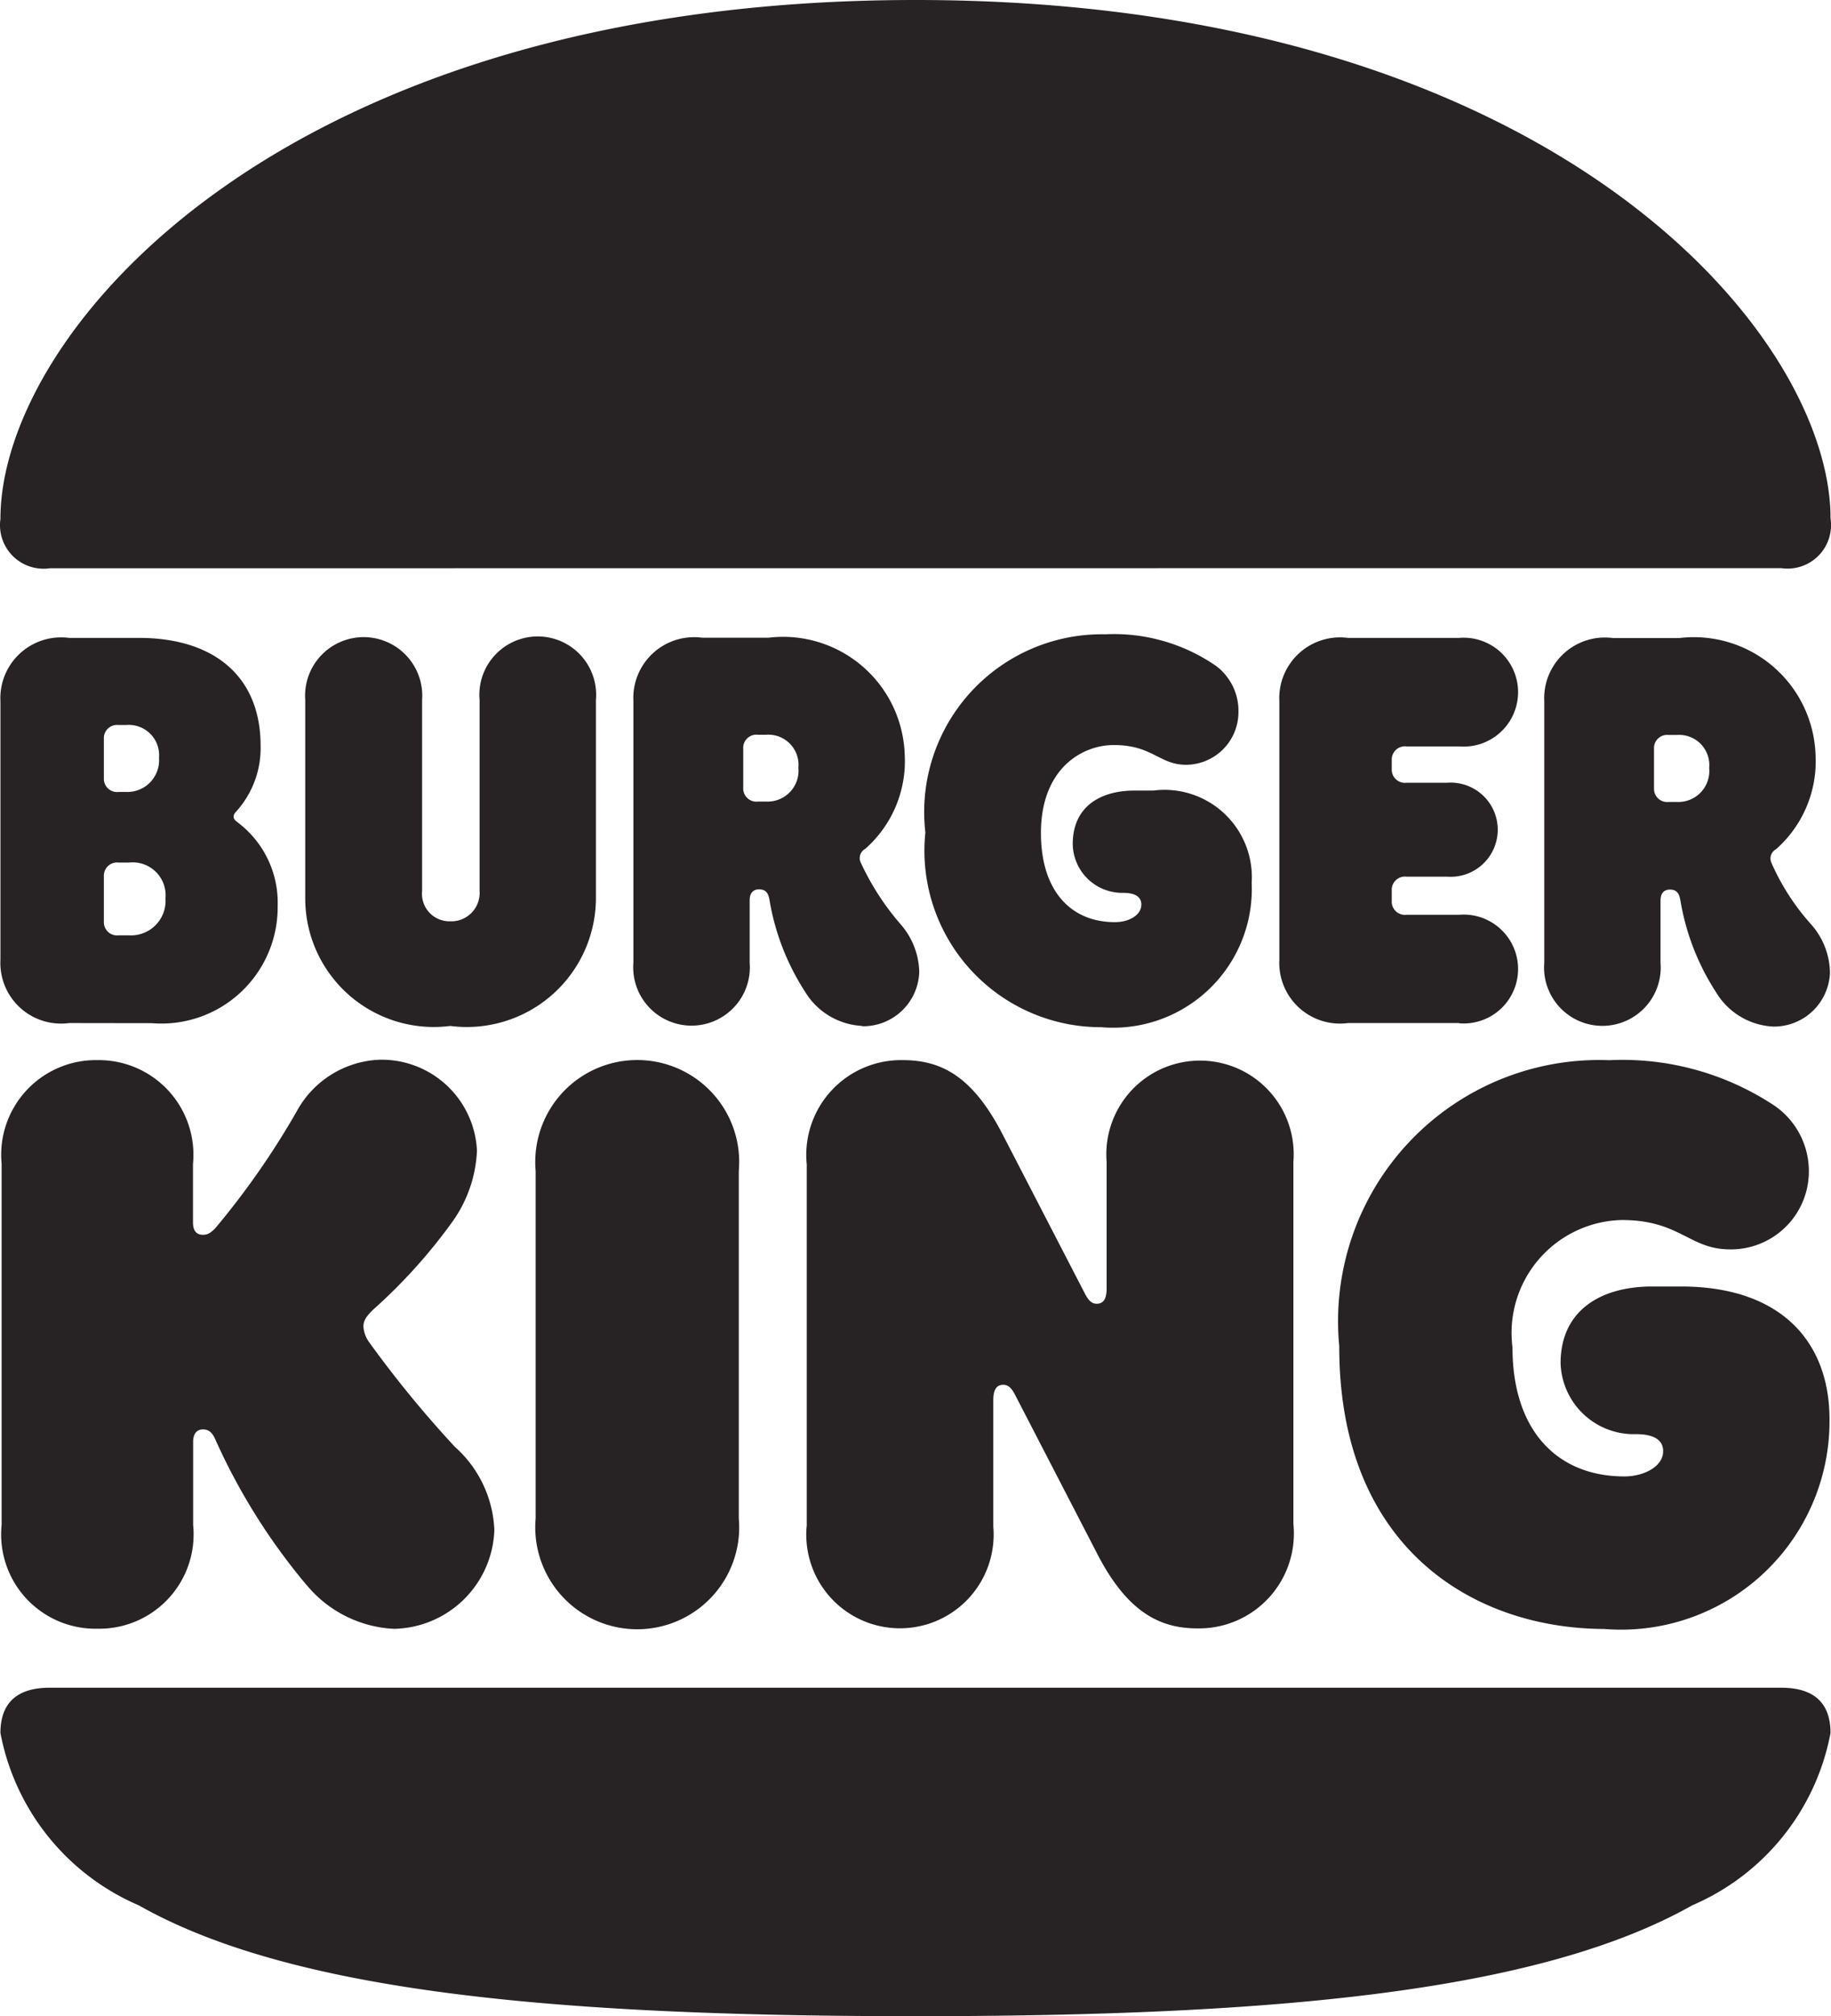 <svg xmlns="http://www.w3.org/2000/svg" width="76.224" height="83.916" viewBox="0 0 76.224 83.916">
  <g id="Icons_Partners_BurgerKing" transform="translate(-24.636 -21.075)">
    <path id="Union_94" data-name="Union 94" d="M5.766,79.3A9.789,9.789,0,0,1,.011,72.127c0-1.2.636-1.883,2.055-1.883H74.144c1.417,0,2.053.685,2.053,1.883A9.767,9.767,0,0,1,70.441,79.3c-6.355,3.587-17.266,4.615-32.339,4.615S12.111,82.889,5.766,79.3ZM22.292,63.192V48.738a4.245,4.245,0,1,1,8.457,0V63.192a4.245,4.245,0,1,1-8.457,0Zm-9.543,2.771a25.811,25.811,0,0,1-3.716-5.884c-.1-.2-.195-.586-.586-.586-.291,0-.414.219-.414.512v3.464a3.927,3.927,0,0,1-3.982,4.319A3.927,3.927,0,0,1,.06,63.469V48.434a3.941,3.941,0,0,1,3.985-4.311,3.941,3.941,0,0,1,3.982,4.322v2.436c0,.318.123.512.414.512.173,0,.293-.049.515-.274a33.265,33.265,0,0,0,3.387-4.859,4.111,4.111,0,0,1,3.472-2.154,3.974,3.974,0,0,1,4.034,3.785,5.5,5.5,0,0,1-1,2.927,22.535,22.535,0,0,1-3.289,3.661c-.29.274-.438.463-.438.732a1.25,1.25,0,0,0,.244.66h0a45.733,45.733,0,0,0,3.563,4.347,4.9,4.9,0,0,1,1.644,3.464,4.262,4.262,0,0,1-4.179,4.111,5.032,5.032,0,0,1-3.642-1.831ZM33.578,63.54V48.467a3.946,3.946,0,0,1,3.979-4.344c1.543,0,2.886.586,4.179,3.1l3.4,6.577c.17.343.315.463.512.463.274,0,.414-.195.414-.633V48.355a3.9,3.9,0,1,1,7.775,0V63.428a3.949,3.949,0,0,1-3.985,4.347c-1.491,0-2.883-.586-4.179-3.1l-3.4-6.577c-.17-.343-.318-.463-.512-.463-.274,0-.417.195-.417.633v5.273a3.9,3.9,0,1,1-7.772,0Zm22.171-7.479A10.872,10.872,0,0,1,66.985,44.126,11.456,11.456,0,0,1,73.9,46.044,3.313,3.313,0,0,1,75.295,48.8a3.245,3.245,0,0,1-3.289,3.2c-1.685,0-2.077-1.222-4.5-1.222a4.7,4.7,0,0,0-4.549,5.3c0,3.491,1.886,5.372,4.659,5.372.822,0,1.614-.417,1.614-1.05,0-.515-.466-.71-1.124-.71a3.05,3.05,0,0,1-3.146-2.952c0-2.192,1.664-3.193,3.812-3.193h1.2c4.13,0,6.183,2.266,6.183,5.536a8.679,8.679,0,0,1-9.386,8.718C61.3,67.777,55.746,64.4,55.746,56.061ZM38.516,34.652A7.4,7.4,0,0,1,46,26.4a7.476,7.476,0,0,1,4.623,1.321,2.338,2.338,0,0,1,.926,1.918,2.192,2.192,0,0,1-2.176,2.192c-1.124,0-1.395-.822-3.015-.822-1.318,0-3.031.978-3.031,3.661,0,2.414,1.247,3.711,3.08,3.711.586,0,1.1-.293,1.1-.732,0-.343-.293-.488-.756-.488a2.061,2.061,0,0,1-2.1-2.031c0-1.54,1.124-2.225,2.568-2.225h.781A3.637,3.637,0,0,1,52.1,36.746a5.772,5.772,0,0,1-6.257,6.007h0a7.347,7.347,0,0,1-7.328-8.1Zm32.9,6.621a10.025,10.025,0,0,1-1.466-3.785c-.049-.293-.145-.463-.438-.463-.244,0-.392.145-.392.463v2.584a2.428,2.428,0,1,1-4.84,0V29.19a2.527,2.527,0,0,1,2.858-2.634H69.9a5.07,5.07,0,0,1,5.673,4.859,4.878,4.878,0,0,1-1.644,3.93.436.436,0,0,0-.2.548,9.592,9.592,0,0,0,1.664,2.584,3.1,3.1,0,0,1,.781,2A2.332,2.332,0,0,1,73.8,42.726,2.943,2.943,0,0,1,71.417,41.273ZM68.849,31.166v1.664a.548.548,0,0,0,.611.548H69.8a1.291,1.291,0,0,0,1.346-1.417A1.255,1.255,0,0,0,69.8,30.59H69.46a.548.548,0,0,0-.611.576ZM35.9,42.7a2.954,2.954,0,0,1-2.4-1.436,10.05,10.05,0,0,1-1.469-3.785c-.047-.293-.145-.463-.438-.463-.244,0-.392.145-.392.463v2.584a2.428,2.428,0,1,1-4.84,0V29.176a2.53,2.53,0,0,1,2.861-2.634h2.763a5.067,5.067,0,0,1,5.67,4.859,4.862,4.862,0,0,1-1.644,3.93.436.436,0,0,0-.195.548,10.842,10.842,0,0,0,1.664,2.584,3.116,3.116,0,0,1,.781,2,2.335,2.335,0,0,1-2.373,2.25ZM30.933,31.152V32.8a.548.548,0,0,0,.611.562h.343a1.288,1.288,0,0,0,1.343-1.411,1.255,1.255,0,0,0-1.343-1.37h-.343a.548.548,0,0,0-.611.576ZM12.7,37.357V29.135a2.439,2.439,0,1,1,4.865,0v7.948a1.146,1.146,0,0,0,1.173,1.263,1.181,1.181,0,0,0,1.22-1.263V29.135a2.431,2.431,0,1,1,4.843,0v8.222A5.374,5.374,0,0,1,18.737,42.7,5.352,5.352,0,0,1,12.7,37.357ZM60.737,42.58H56.113a2.527,2.527,0,0,1-2.861-2.634V29.184a2.53,2.53,0,0,1,2.861-2.634h4.621a2.266,2.266,0,1,1,0,4.516H58.542a.548.548,0,0,0-.611.562v.389a.548.548,0,0,0,.611.562H60.23a1.96,1.96,0,1,1,0,3.908H58.542a.548.548,0,0,0-.611.562v.463a.548.548,0,0,0,.611.562h2.192a2.266,2.266,0,1,1,0,4.516Zm-57.862,0h0A2.527,2.527,0,0,1,.011,39.947V29.184a2.53,2.53,0,0,1,2.861-2.634H5.78c3.08,0,5.062,1.565,5.062,4.492a3.933,3.933,0,0,1-.929,2.634c-.121.145-.195.195-.195.318s.121.195.244.293a4.177,4.177,0,0,1,1.59,3.417,4.84,4.84,0,0,1-5.237,4.881ZM4.317,36.45v1.918a.548.548,0,0,0,.608.562h.441a1.439,1.439,0,0,0,1.516-1.54A1.37,1.37,0,0,0,5.366,35.9H4.925a.548.548,0,0,0-.608.554Zm0-5.711V32.4a.548.548,0,0,0,.608.562h.318a1.321,1.321,0,0,0,1.37-1.417,1.263,1.263,0,0,0-1.37-1.37H4.925a.548.548,0,0,0-.608.567Zm-2.25-7.087A1.814,1.814,0,0,1,.011,21.6C.011,13.8,11.768,0,38.105,0S76.2,13.788,76.2,21.6a1.809,1.809,0,0,1-2.053,2.047Z" transform="translate(24.643 21.075)" fill="#272223"/>
  </g>
</svg>

